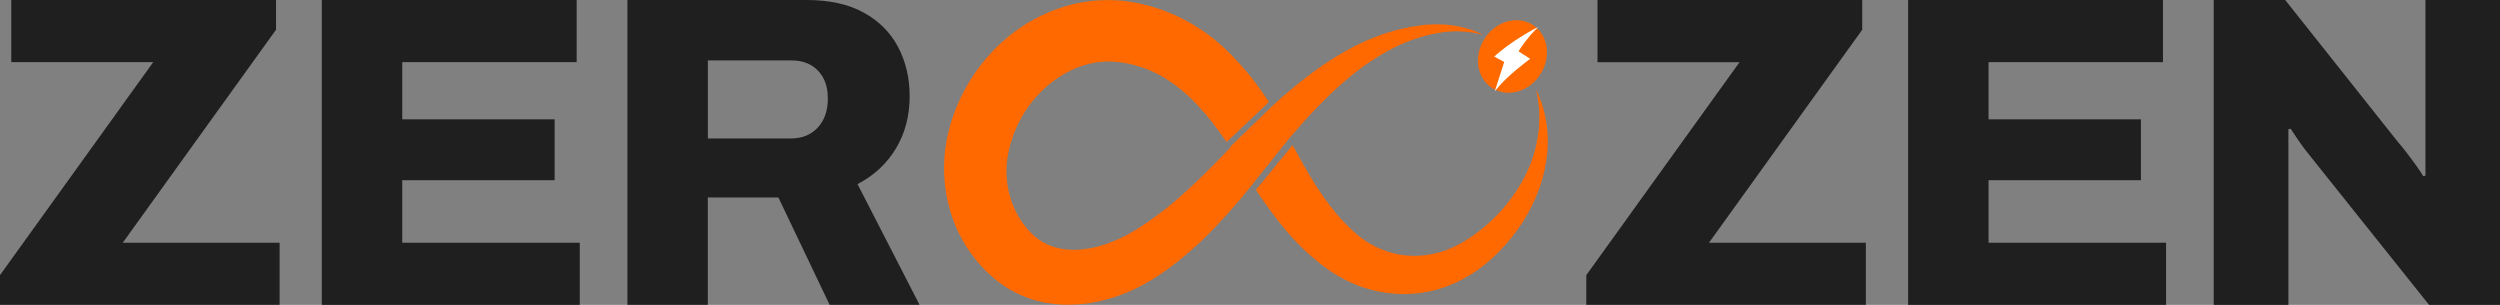 <svg width="123" height="15" viewBox="0 0 123 15" fill="none" xmlns="http://www.w3.org/2000/svg">
<rect x="0" y="0" width="123" height="15" fill="#808080" stroke="none"/>
<g clip-path="url(#clip0_1230_22)">
<path d="M0 15V13.537L7.54 3.056H0.554V0H13.58V1.463L6.04 11.941H13.757V14.997H0V15Z" fill="#1F1F1F"/>
<path d="M15.833 15V0H28.372V3.056H19.791V5.872H27.288V8.865H19.791V11.944H28.525V15H15.833Z" fill="#1F1F1F"/>
<path d="M30.869 15V0H39.692C40.812 0 41.749 0.209 42.499 0.623C43.252 1.037 43.815 1.605 44.192 2.324C44.568 3.044 44.755 3.847 44.755 4.736C44.755 5.697 44.532 6.552 44.081 7.302C43.632 8.052 43.001 8.638 42.19 9.058L45.242 14.997H40.818L38.296 9.714H34.824V14.997H30.866L30.869 15ZM34.827 6.812H38.917C39.462 6.812 39.9 6.634 40.234 6.277C40.564 5.921 40.73 5.443 40.73 4.848C40.73 4.455 40.656 4.119 40.509 3.844C40.362 3.569 40.154 3.355 39.891 3.201C39.624 3.047 39.3 2.971 38.917 2.971H34.827V6.812Z" fill="#1F1F1F"/>
<path d="M78.046 15V13.537L85.586 3.059H78.597V0H91.622V1.463L84.083 11.941H91.8V14.997H78.046V15Z" fill="#1F1F1F"/>
<path d="M93.879 15V0H106.418V3.056H97.837V5.872H105.334V8.865H97.837V11.944H106.571V15H93.879Z" fill="#1F1F1F"/>
<path d="M108.915 15V0H112.432L117.961 6.964C118.065 7.081 118.2 7.248 118.371 7.465C118.54 7.683 118.705 7.907 118.867 8.13C119.029 8.357 119.146 8.535 119.222 8.665L119.332 8.644V0H123.003V15H119.51L113.651 7.665C113.458 7.432 113.277 7.193 113.109 6.945C112.941 6.698 112.803 6.495 112.699 6.335L112.589 6.356V15.003H108.918L108.915 15Z" fill="#1F1F1F"/>
<path d="M76.032 5.764C75.94 5.289 75.787 4.827 75.573 4.401C75.799 5.322 75.778 6.265 75.579 7.151C75.386 8.037 74.985 8.859 74.471 9.59C73.959 10.328 73.32 10.968 72.615 11.491C71.899 12.017 71.143 12.389 70.344 12.522C69.551 12.661 68.749 12.579 68.027 12.289C67.665 12.147 67.323 11.96 67.013 11.733C66.937 11.675 66.864 11.615 66.784 11.555L66.551 11.349C66.401 11.207 66.248 11.065 66.107 10.911C65.112 9.865 64.353 8.538 63.594 7.136L61.791 9.339C61.978 9.626 62.177 9.916 62.385 10.201C62.976 11.017 63.634 11.83 64.442 12.543C64.641 12.724 64.855 12.893 65.07 13.06L65.403 13.302C65.52 13.383 65.642 13.465 65.767 13.537C66.263 13.833 66.796 14.075 67.359 14.229C68.477 14.547 69.695 14.55 70.785 14.22C71.881 13.906 72.839 13.271 73.574 12.555C74.324 11.833 74.939 11.002 75.383 10.095C75.83 9.191 76.099 8.209 76.145 7.224C76.173 6.731 76.127 6.241 76.035 5.767L76.032 5.764Z" fill="#FF6900"/>
<path d="M69.692 1.278C68.571 1.442 67.478 1.829 66.484 2.36C65.483 2.889 64.567 3.545 63.707 4.246C63.318 4.564 62.942 4.896 62.574 5.235L60.523 7.226L60.542 7.251L59.899 7.916C59.225 8.602 58.549 9.261 57.845 9.865C57.248 10.367 56.642 10.832 56.008 11.231C55.684 11.428 55.38 11.609 55.065 11.748C54.747 11.89 54.425 12.014 54.101 12.105C53.458 12.286 52.809 12.34 52.243 12.244C51.676 12.141 51.211 11.923 50.813 11.539C49.953 10.735 49.469 9.481 49.521 8.26C49.527 7.955 49.583 7.653 49.647 7.347C49.723 7.033 49.821 6.725 49.944 6.426C50.189 5.827 50.541 5.268 50.966 4.781C51.82 3.814 52.993 3.143 54.184 3.044C54.48 3.016 54.777 3.022 55.074 3.059C55.396 3.101 55.717 3.17 56.026 3.264C56.645 3.452 57.223 3.748 57.765 4.15C58.313 4.546 58.821 5.038 59.299 5.6C59.663 6.033 60.012 6.498 60.352 6.988L62.431 5.02C62.173 4.624 61.895 4.234 61.595 3.85C61.038 3.143 60.398 2.454 59.633 1.847C58.867 1.248 57.967 0.75 57 0.429C56.516 0.269 56.023 0.151 55.521 0.076C54.995 -0.003 54.45 -0.015 53.917 0.027C52.846 0.115 51.82 0.441 50.917 0.928C50.008 1.414 49.221 2.064 48.572 2.814C47.923 3.563 47.406 4.41 47.042 5.316C46.858 5.77 46.714 6.235 46.613 6.713C46.515 7.196 46.445 7.701 46.448 8.203C46.436 9.206 46.632 10.213 47.023 11.146C47.431 12.074 48.027 12.942 48.836 13.634C49.237 13.991 49.733 14.308 50.247 14.528C50.764 14.758 51.318 14.894 51.86 14.955C52.953 15.075 54 14.903 54.937 14.583C55.405 14.423 55.852 14.223 56.274 13.991C56.486 13.876 56.691 13.755 56.89 13.625C57.092 13.495 57.266 13.368 57.456 13.238C58.184 12.703 58.855 12.123 59.464 11.509C60.073 10.893 60.64 10.258 61.178 9.614C61.325 9.436 61.472 9.257 61.613 9.076L63.419 6.821C63.854 6.308 64.301 5.803 64.763 5.322C65.479 4.573 66.245 3.875 67.077 3.264C67.916 2.669 68.825 2.149 69.826 1.847C70.325 1.696 70.84 1.581 71.372 1.55C71.899 1.52 72.438 1.572 72.967 1.714C71.997 1.212 70.806 1.097 69.692 1.275V1.278Z" fill="#FF6900"/>
<path d="M75.82 3.602C76.345 2.727 76.141 1.65 75.364 1.195C74.588 0.741 73.532 1.081 73.007 1.956C72.482 2.83 72.686 3.908 73.463 4.362C74.239 4.817 75.295 4.476 75.82 3.602Z" fill="#FF6900"/>
<path d="M74.724 2.53C74.724 2.53 74.712 2.478 75.067 2.016C75.446 1.52 75.685 1.339 75.685 1.339C75.685 1.339 75.517 1.363 74.549 1.986C73.882 2.436 73.518 2.781 73.518 2.781L74.007 3.05L73.539 4.5C73.539 4.5 73.879 4.032 74.574 3.455C74.889 3.192 75.284 2.892 75.284 2.892L74.721 2.533L74.724 2.53Z" fill="white"/>
</g>
<defs>
<clipPath id="clip0_1230_22">
<rect width="123" height="15" fill="white"/>
</clipPath>
</defs>
</svg>
